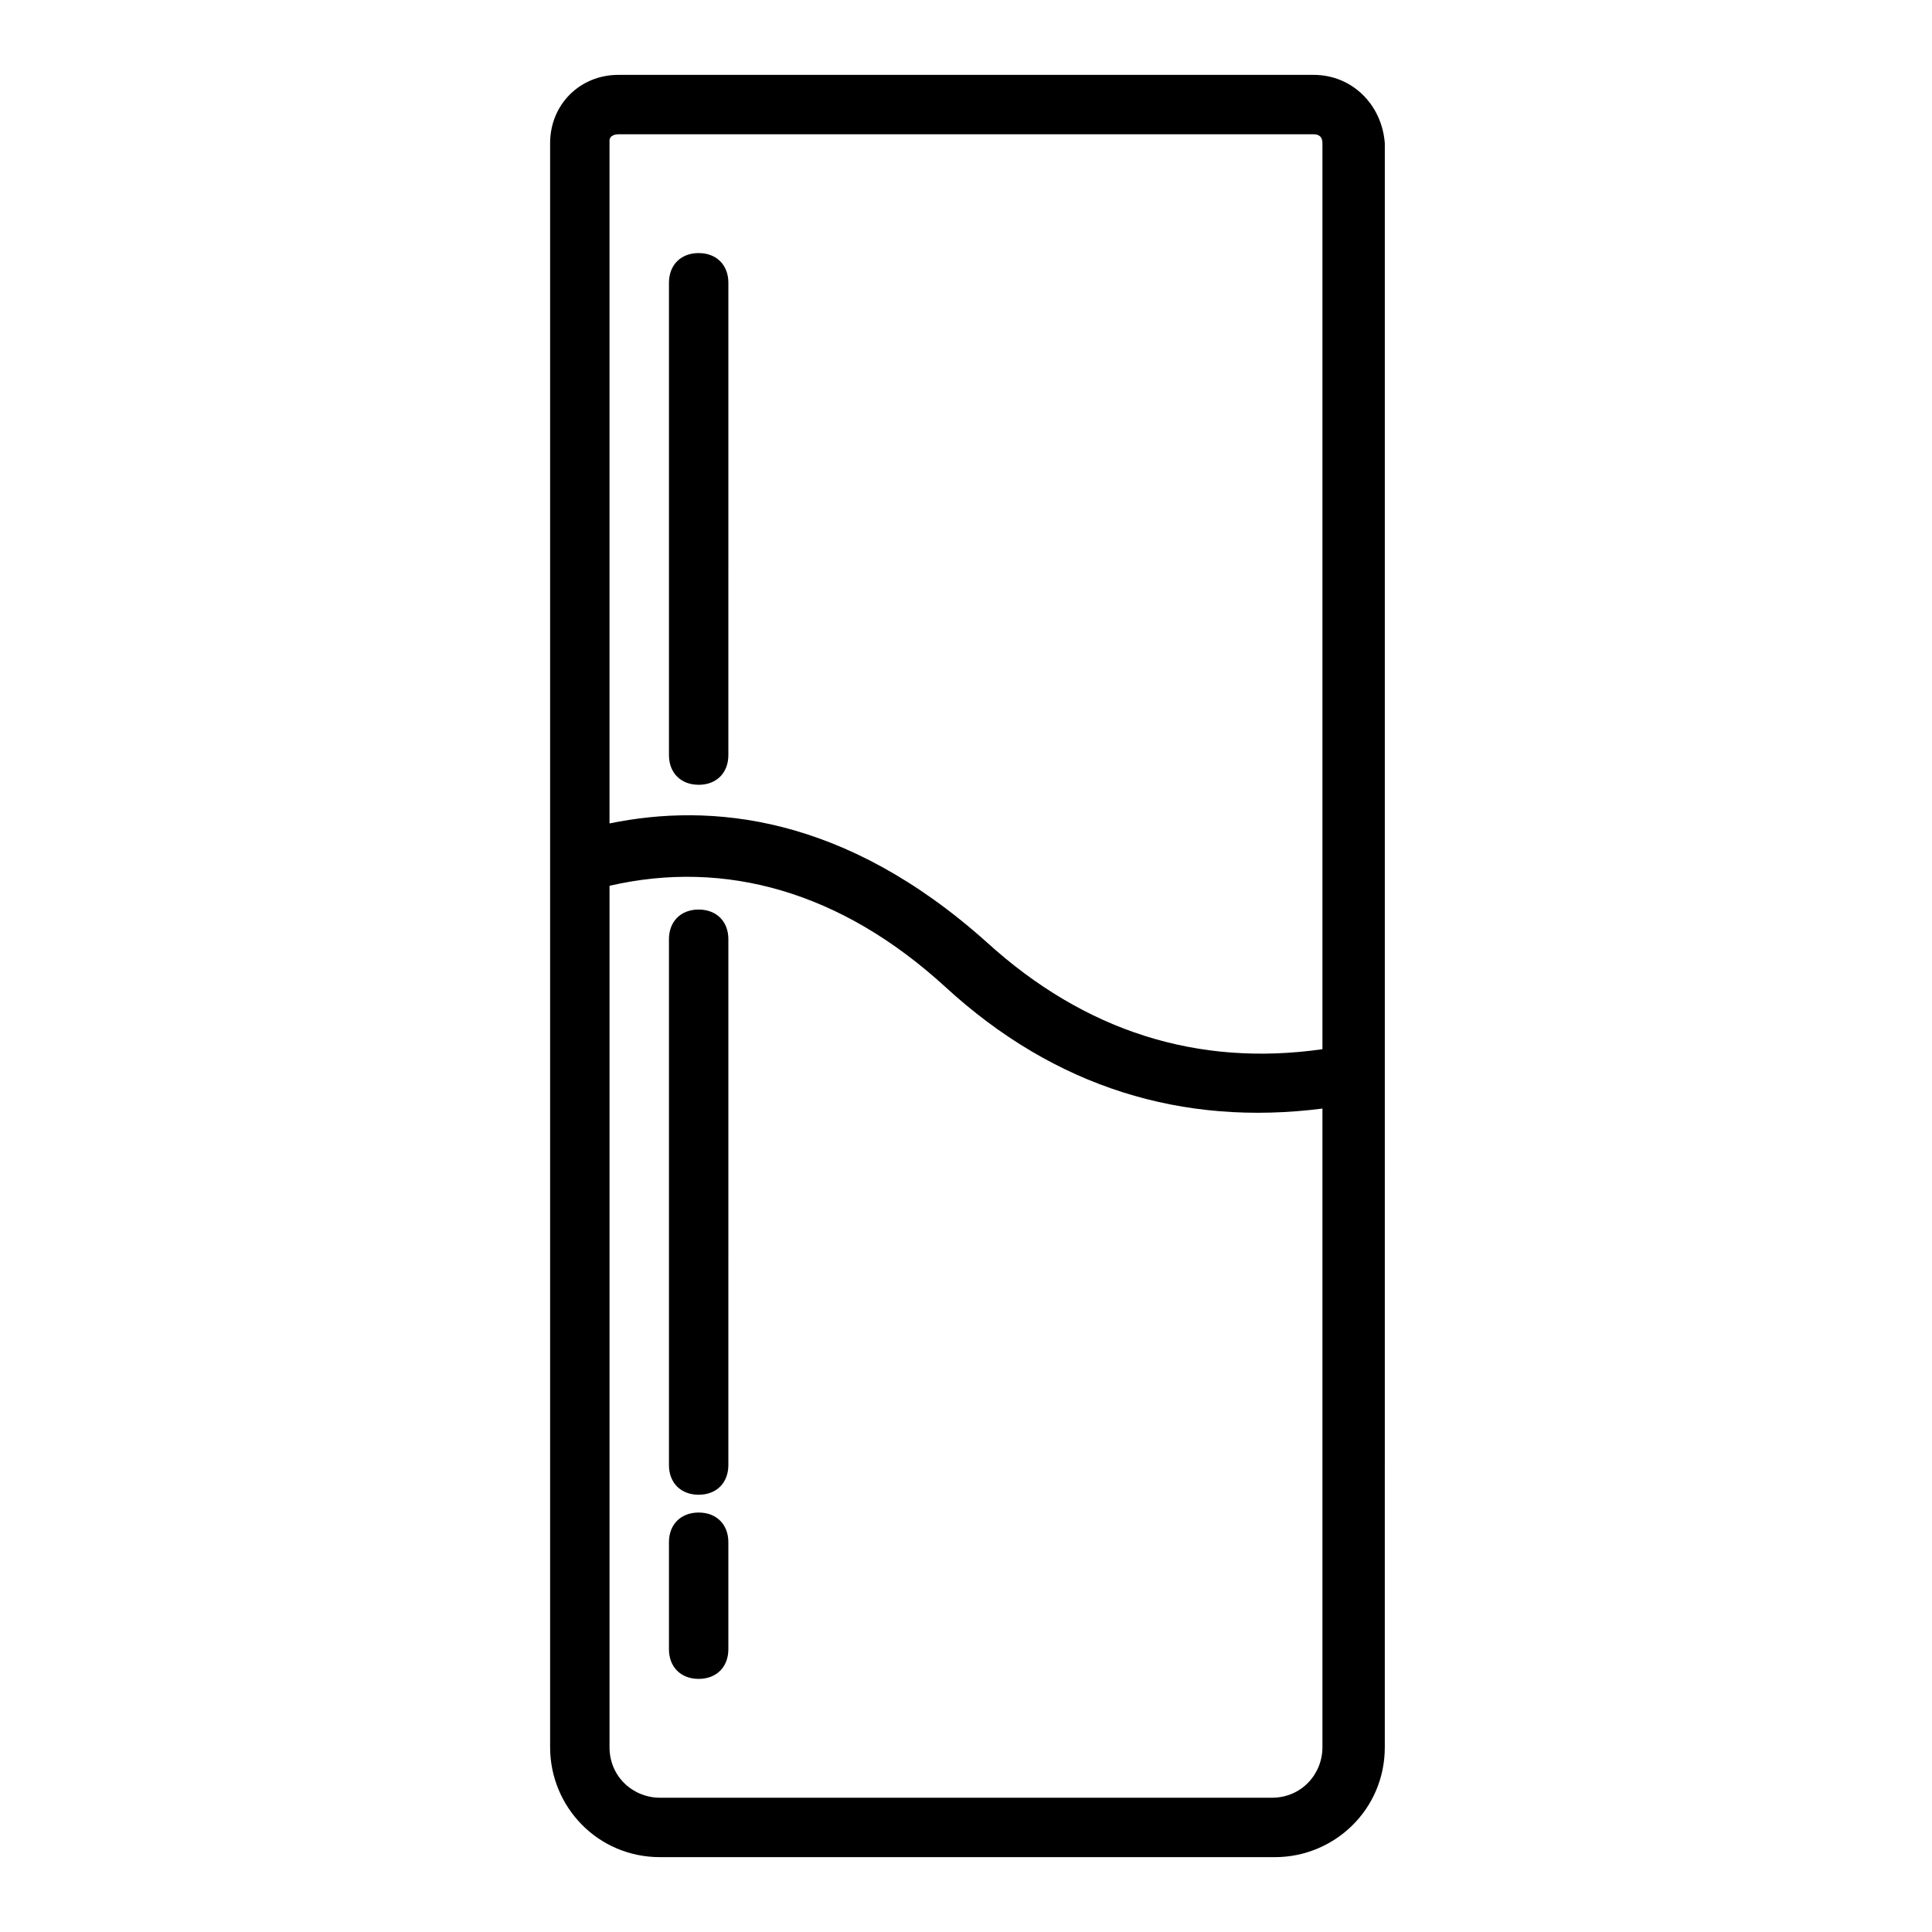 <?xml version="1.0" encoding="UTF-8"?>
<!-- Uploaded to: SVG Repo, www.svgrepo.com, Generator: SVG Repo Mixer Tools -->
<svg fill="#000000" width="800px" height="800px" version="1.1" viewBox="144 144 512 512" xmlns="http://www.w3.org/2000/svg">
 <g>
  <path d="m492.1 163.84h-184.21c-10.23 0-18.105 7.875-18.105 18.109v425.09c0 15.742 12.594 29.125 29.125 29.125h162.95c15.742 0 29.125-12.594 29.125-29.125l0.004-187.36v-237.73c-0.785-10.234-8.656-18.109-18.891-18.109zm-184.21 15.746h184.21c1.574 0 2.359 0.785 2.359 2.363v240.1c-33.062 4.723-62.977-4.723-88.953-28.34-37.785-33.852-73.211-37-99.977-31.488v-181.05c0.004-0.793 0.789-1.578 2.363-1.578zm11.023 440.83c-7.086 0-13.383-5.512-13.383-13.383v-228.29c30.699-7.086 61.402 1.574 88.953 26.766 29.125 26.766 62.977 37 99.977 32.273v169.25c0 7.086-5.512 13.383-13.383 13.383z"/>
  <path d="m329.15 544.84c-4.723 0-7.871 3.148-7.871 7.871v28.34c0 4.723 3.148 7.871 7.871 7.871 4.723 0 7.871-3.148 7.871-7.871v-28.34c0.004-4.723-3.144-7.871-7.871-7.871z"/>
  <path d="m329.15 385.04c-4.723 0-7.871 3.148-7.871 7.871v139.34c0 4.723 3.148 7.871 7.871 7.871 4.723 0 7.871-3.148 7.871-7.871l0.004-139.34c0-4.723-3.148-7.871-7.875-7.871z"/>
  <path d="m329.15 351.98c4.723 0 7.871-3.148 7.871-7.871l0.004-125.17c0-4.723-3.148-7.871-7.871-7.871s-7.871 3.148-7.871 7.871v125.16c-0.004 4.727 3.144 7.875 7.867 7.875z"/>
 </g>
</svg>